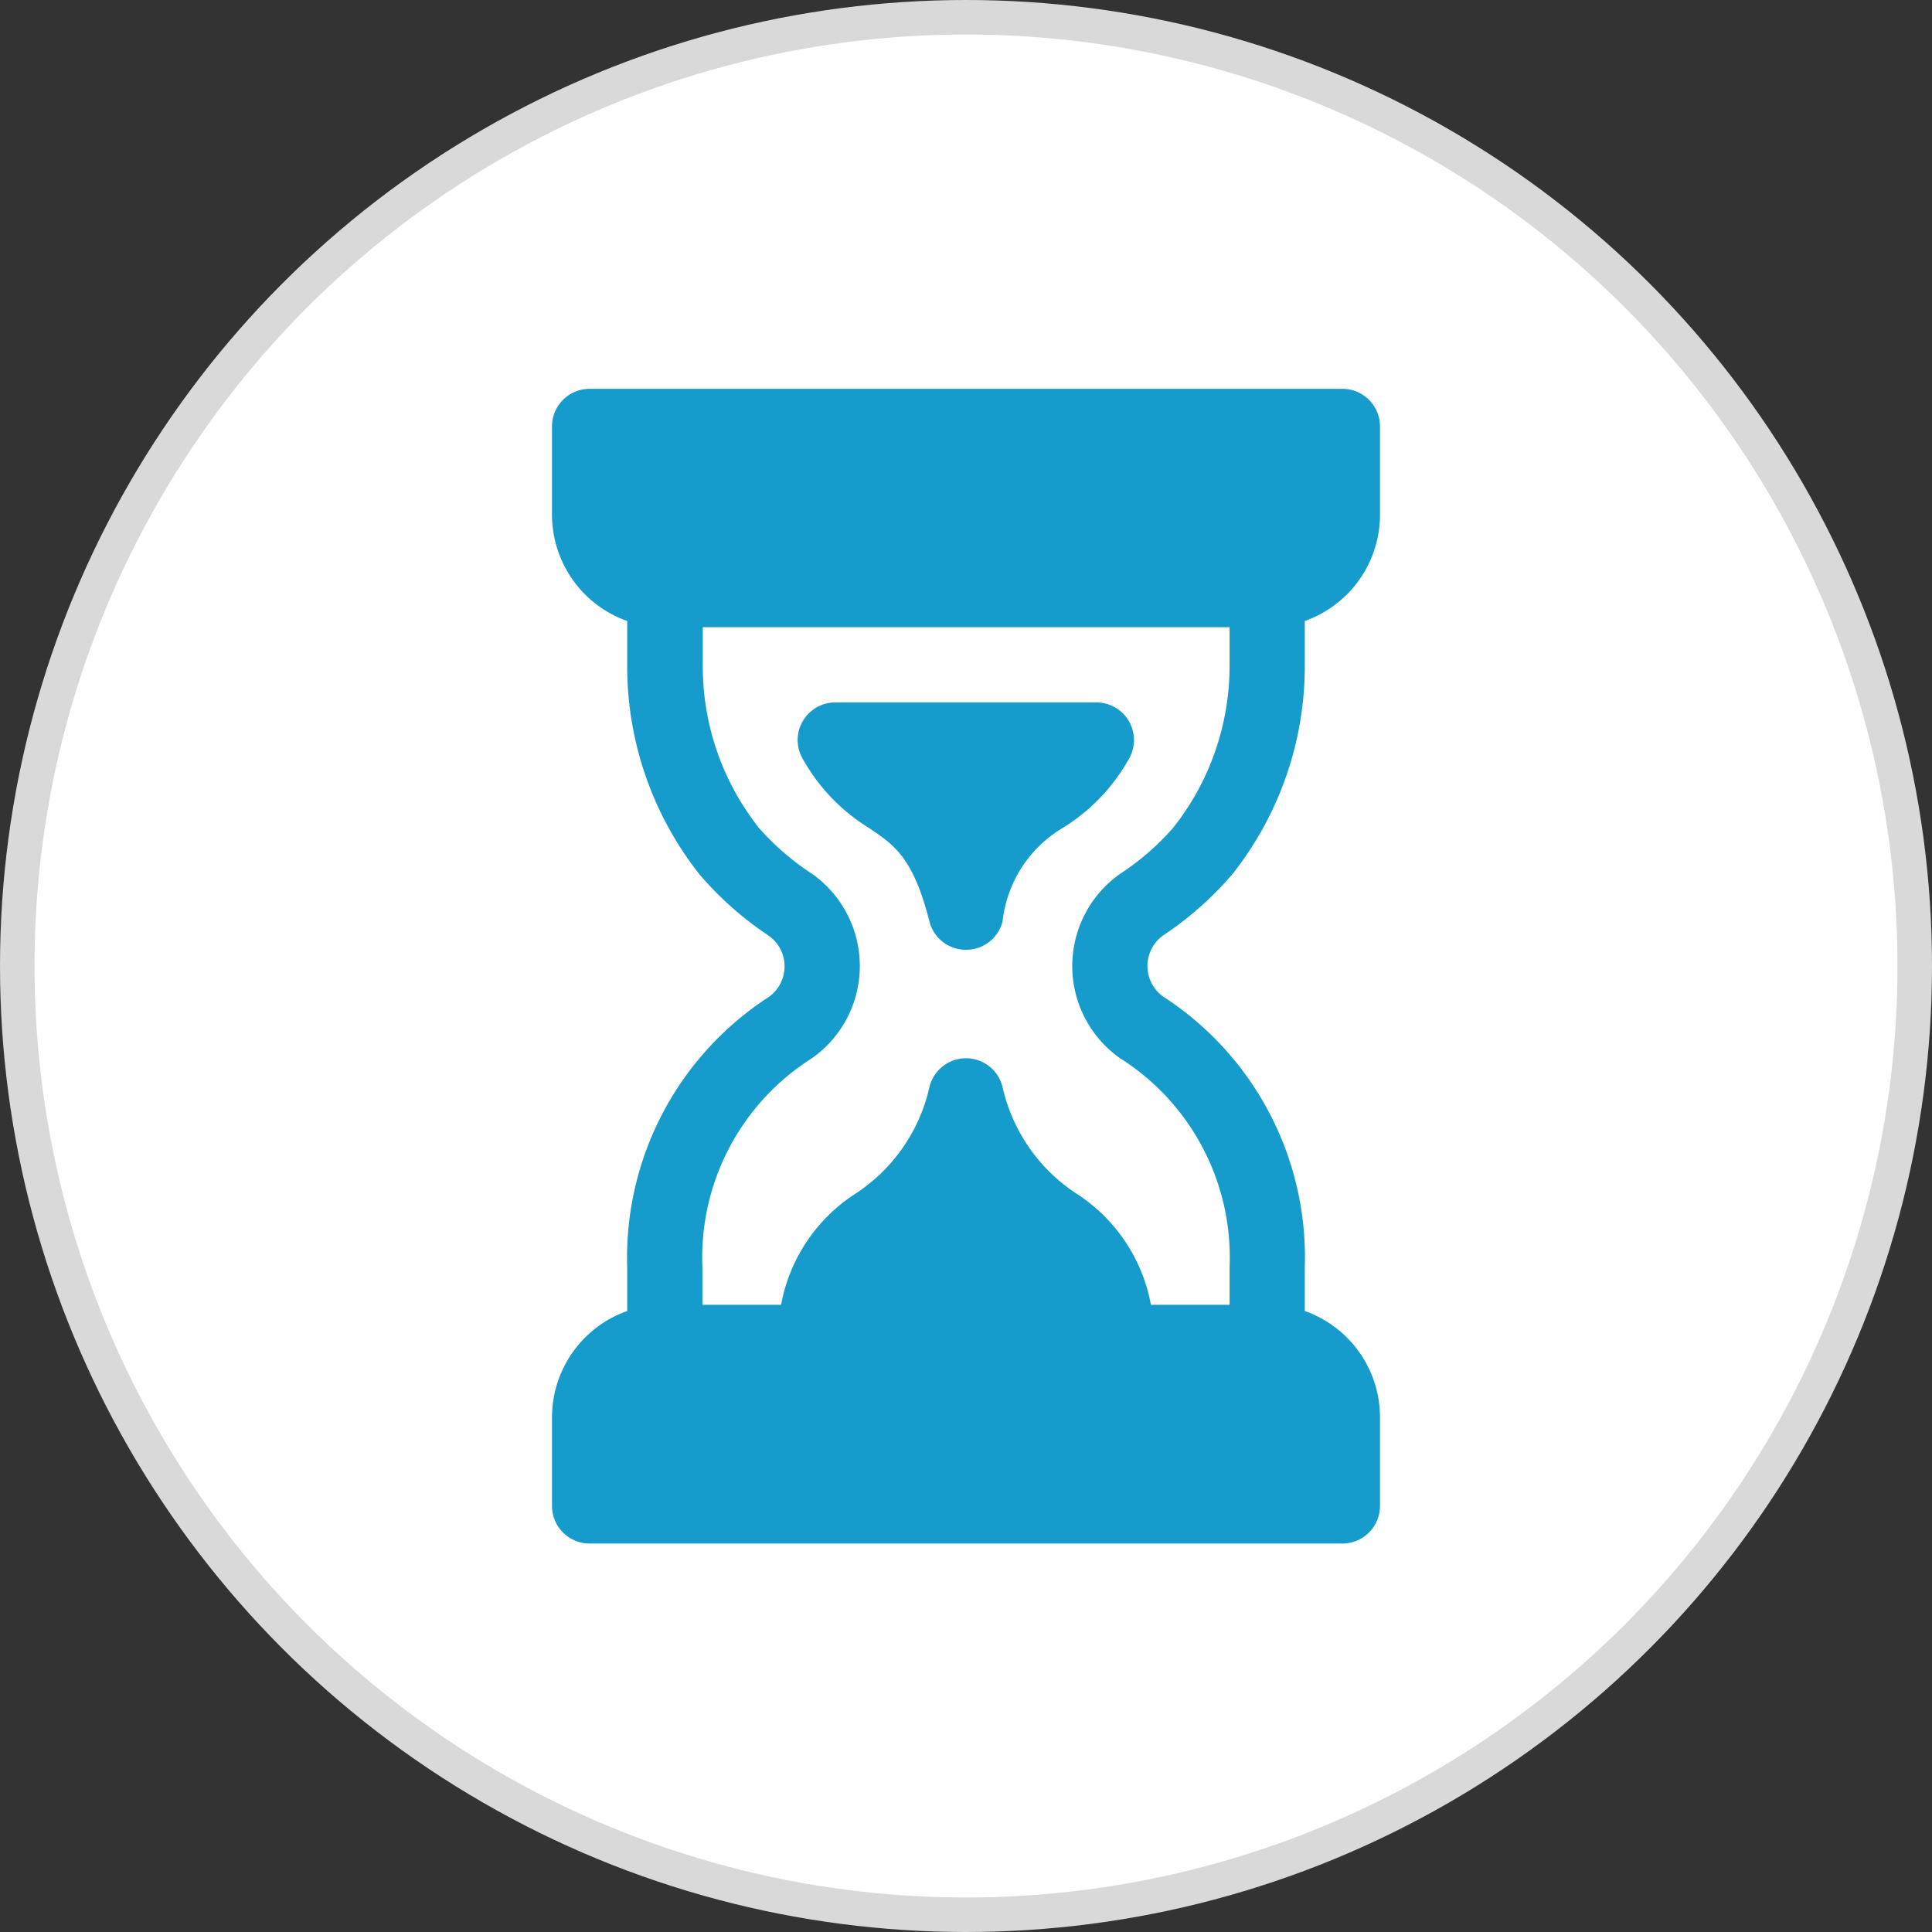<svg xmlns="http://www.w3.org/2000/svg" viewBox="0 0 56 56"><rect x="0" y="0" width="56" height="56" fill="#333333" stroke="none"/><defs><style>.cls-1{fill:#fff;stroke:#d9d9d9;stroke-miterlimit:10;}.cls-2{fill:#169ccc;}</style></defs><title>icon5</title><g id="Layer_2" data-name="Layer 2"><g id="web_page" data-name="web page"><circle class="cls-1" cx="28" cy="28" r="27.5"/><path class="cls-2" d="M33.72,27.11a9.68,9.68,0,0,0,2-1.77,9.72,9.72,0,0,0,2.1-6.06V18A3.27,3.27,0,0,0,40,14.9V12.36a1.09,1.09,0,0,0-1.09-1.09H17.09A1.09,1.09,0,0,0,16,12.36V14.9A3.27,3.27,0,0,0,18.18,18v1.29a9.72,9.72,0,0,0,2.1,6.06,9.67,9.67,0,0,0,2,1.77,1.09,1.09,0,0,1,0,1.78,9,9,0,0,0-4.1,7.84V38A3.27,3.27,0,0,0,16,41.1v2.55a1.09,1.09,0,0,0,1.09,1.09H38.91A1.09,1.09,0,0,0,40,43.64V41.1A3.27,3.27,0,0,0,37.82,38V36.73a9,9,0,0,0-4.1-7.84A1.09,1.09,0,0,1,33.72,27.11Zm-1.26,3.56a6.83,6.83,0,0,1,3.18,6.06v1.09H33.36a4.88,4.88,0,0,0-2.17-3.23,5,5,0,0,1-2.13-3.08,1.09,1.09,0,0,0-2.12,0,5,5,0,0,1-2.13,3.08,4.88,4.88,0,0,0-2.17,3.23H20.36V36.73a6.83,6.83,0,0,1,3.18-6.06,3.27,3.27,0,0,0,0-5.34A7.53,7.53,0,0,1,22,24a7.56,7.56,0,0,1-1.63-4.72V18.18H35.64v1.09A7.56,7.56,0,0,1,34,24a7.53,7.53,0,0,1-1.55,1.34A3.27,3.27,0,0,0,32.46,30.67Z"/><path class="cls-2" d="M31.78,20.36H24.22A1.09,1.09,0,0,0,23.27,22a5.49,5.49,0,0,0,1.92,2c.74.5,1.28.86,1.75,2.71a1.09,1.09,0,0,0,1.06.82h0a1.09,1.09,0,0,0,1.06-.82A3.61,3.61,0,0,1,30.8,24a5.49,5.49,0,0,0,1.92-2A1.09,1.09,0,0,0,31.78,20.36Z"/></g></g></svg>
